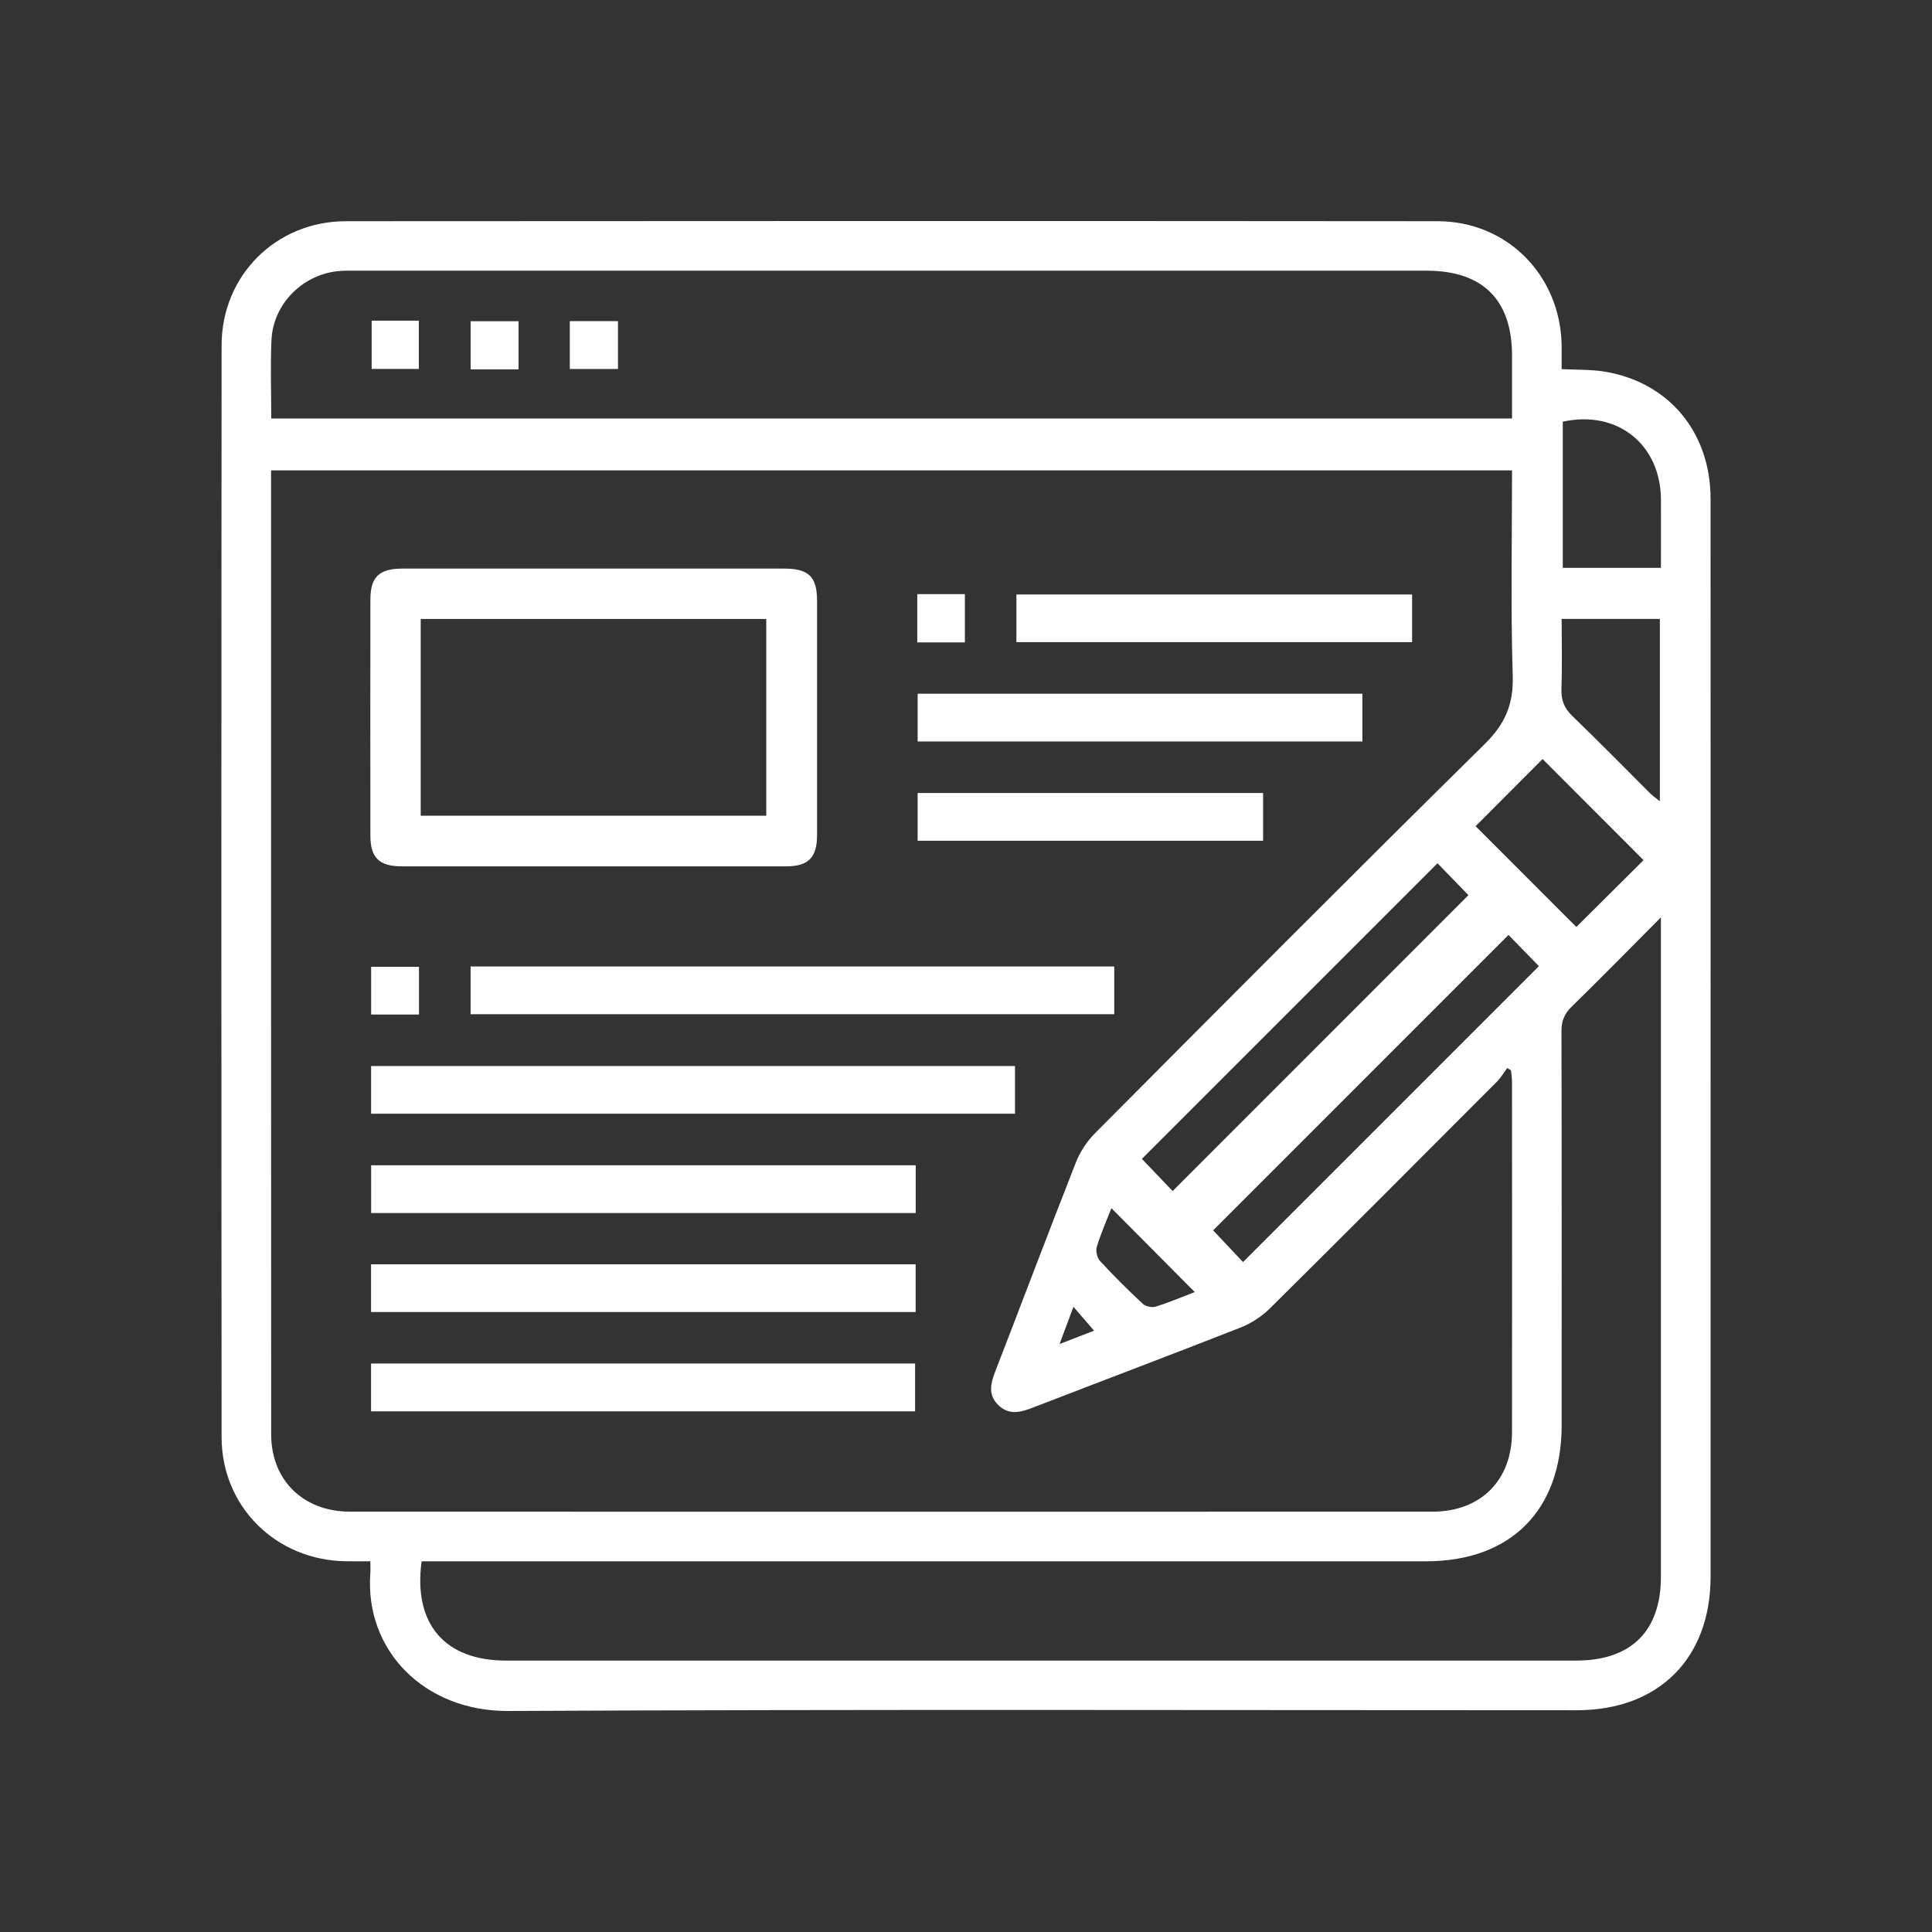 <?xml version="1.0" encoding="utf-8"?>
<!-- Generator: Adobe Illustrator 16.0.0, SVG Export Plug-In . SVG Version: 6.00 Build 0)  -->
<!DOCTYPE svg PUBLIC "-//W3C//DTD SVG 1.1//EN" "http://www.w3.org/Graphics/SVG/1.1/DTD/svg11.dtd">
<svg version="1.1" id="Layer_1" xmlns="http://www.w3.org/2000/svg" xmlns:xlink="http://www.w3.org/1999/xlink" x="0px" y="0px"
	 width="70px" height="70px" viewBox="0 0 70 70" enable-background="new 0 0 70 70" xml:space="preserve">
<rect x="0" y="0" width="70" height="70" fill="#333333" stroke="none"/>
<g>
	<path fill-rule="evenodd" clip-rule="evenodd" fill="#FFFFFF" d="M56.581,13.374c0.555,0.029,1.063,0.009,1.554,0.09
		c2.329,0.383,3.84,2.196,3.842,4.606c0.004,7.848,0.001,15.697,0.001,23.545c0,5.17,0.001,10.34,0,15.51
		c-0.001,2.962-1.88,4.839-4.844,4.84c-12.905,0-25.812-0.037-38.717,0.027c-3.044,0.015-5.207-2.195-4.999-4.994
		c0.009-0.112,0.001-0.224,0.001-0.43c-0.305,0-0.594,0.004-0.884-0.001c-2.531-0.034-4.503-1.971-4.506-4.495
		c-0.011-13.188-0.011-26.374,0-39.561c0.002-2.528,1.971-4.494,4.5-4.496c13.188-0.01,26.374-0.011,39.561,0
		c2.525,0.002,4.456,1.974,4.491,4.51C56.584,12.802,56.581,13.078,56.581,13.374z M54.784,17.042c-15.026,0-29.979,0-44.962,0
		c0,0.15,0,0.26,0,0.371c0,11.519-0.002,23.037,0.003,34.556c0,1.662,1.164,2.8,2.853,2.801c13.074,0.003,26.146,0.002,39.22,0
		c1.752,0,2.884-1.132,2.885-2.883c0.005-4.232,0.002-8.466,0-12.698c0-0.137-0.024-0.274-0.037-0.41
		c-0.046-0.027-0.091-0.055-0.136-0.082c-0.123,0.164-0.228,0.347-0.371,0.491c-2.737,2.744-5.474,5.491-8.229,8.219
		c-0.296,0.292-0.676,0.541-1.062,0.692c-2.505,0.985-5.024,1.934-7.535,2.905c-0.445,0.172-0.867,0.279-1.249-0.102
		c-0.386-0.383-0.262-0.805-0.091-1.246c0.973-2.512,1.922-5.03,2.908-7.537c0.152-0.386,0.4-0.766,0.693-1.06
		c4.69-4.713,9.378-9.428,14.114-14.094c0.742-0.73,1.052-1.442,1.021-2.478C54.733,22.021,54.784,19.549,54.784,17.042z
		 M15.276,56.569c-0.309,2.269,0.84,3.597,3.056,3.597c12.925,0,25.85,0,38.775,0c1.991,0,3.071-1.067,3.071-3.036
		c0.001-7.736,0-15.473,0-23.208c0-0.177,0-0.354,0-0.684c-1.153,1.159-2.185,2.212-3.239,3.241
		c-0.261,0.257-0.365,0.514-0.364,0.88c0.012,4.758,0.007,9.516,0.007,14.274c0,3.086-1.843,4.936-4.916,4.936
		c-11.876,0.001-23.752,0.001-35.628,0.001C15.795,56.569,15.552,56.569,15.276,56.569z M9.828,15.163c15.017,0,29.972,0,44.956,0
		c0-0.788,0-1.536,0-2.283c-0.002-2.017-1.063-3.072-3.093-3.072c-12.926,0-25.852,0-38.778,0c-0.188,0-0.375-0.005-0.562,0.007
		c-1.337,0.083-2.454,1.168-2.515,2.503C9.793,13.251,9.828,14.188,9.828,15.163z M52.083,31.277
		c-3.607,3.606-7.181,7.179-10.711,10.711c0.372,0.39,0.768,0.802,1.115,1.166c3.583-3.585,7.164-7.167,10.717-10.721
		C52.854,32.073,52.466,31.672,52.083,31.277z M54.656,33.874c-3.574,3.574-7.157,7.158-10.702,10.704
		c0.347,0.368,0.736,0.781,1.083,1.149c3.589-3.589,7.162-7.161,10.721-10.721C55.39,34.628,54.99,34.218,54.656,33.874z
		 M55.891,27.501c-0.816,0.818-1.631,1.635-2.427,2.434c1.214,1.214,2.463,2.464,3.65,3.651c0.81-0.806,1.637-1.628,2.435-2.421
		C58.349,29.963,57.109,28.722,55.891,27.501z M60.179,20.575c0-0.866,0.004-1.669,0-2.472c-0.009-2.007-1.586-3.257-3.557-2.825
		c0,1.765,0,3.529,0,5.297C57.814,20.575,58.966,20.575,60.179,20.575z M56.582,22.424c0,0.889,0.021,1.713-0.008,2.536
		c-0.014,0.405,0.097,0.698,0.396,0.984c0.958,0.921,1.887,1.874,2.83,2.811c0.095,0.094,0.21,0.169,0.34,0.274
		c0-2.242,0-4.421,0-6.605C58.947,22.424,57.793,22.424,56.582,22.424z M43.287,46.813c-1.001-1.009-2.014-2.027-3.019-3.039
		c-0.166,0.425-0.377,0.904-0.529,1.4c-0.047,0.15,0.014,0.401,0.12,0.518c0.493,0.534,1.011,1.048,1.543,1.544
		c0.104,0.097,0.336,0.149,0.471,0.106C42.387,47.181,42.883,46.969,43.287,46.813z M39.64,48.213
		c-0.256-0.298-0.481-0.558-0.748-0.866c-0.161,0.435-0.307,0.827-0.501,1.349C38.929,48.487,39.305,48.343,39.64,48.213z"/>
	<path fill-rule="evenodd" clip-rule="evenodd" fill="#FFFFFF" d="M21.556,20.6c2.286,0,4.571-0.001,6.856,0.001
		c0.889,0,1.191,0.296,1.192,1.167c0.002,2.829,0.002,5.658,0,8.486c0,0.813-0.313,1.135-1.112,1.135
		c-4.646,0.003-9.292,0.002-13.938,0c-0.814,0-1.133-0.313-1.134-1.112c-0.004-2.848-0.003-5.695,0-8.542
		c0-0.832,0.313-1.133,1.167-1.134C16.911,20.598,19.233,20.6,21.556,20.6z M15.243,29.554c4.206,0,8.369,0,12.52,0
		c0-2.404,0-4.77,0-7.127c-4.194,0-8.344,0-12.52,0C15.243,24.808,15.243,27.159,15.243,29.554z"/>
	<path fill-rule="evenodd" clip-rule="evenodd" fill="#FFFFFF" d="M40.371,35.016c0,0.585,0,1.14,0,1.732c-7.767,0-15.526,0-23.32,0
		c0-0.568,0-1.137,0-1.732C24.814,35.016,32.56,35.016,40.371,35.016z"/>
	<path fill-rule="evenodd" clip-rule="evenodd" fill="#FFFFFF" d="M36.775,38.625c0,0.588,0,1.142,0,1.727
		c-7.783,0-15.542,0-23.329,0c0-0.576,0-1.131,0-1.727C21.206,38.625,28.965,38.625,36.775,38.625z"/>
	<path fill-rule="evenodd" clip-rule="evenodd" fill="#FFFFFF" d="M33.178,42.221c0,0.59,0,1.145,0,1.729
		c-6.584,0-13.144,0-19.731,0c0-0.579,0-1.133,0-1.729C20.008,42.221,26.568,42.221,33.178,42.221z"/>
	<path fill-rule="evenodd" clip-rule="evenodd" fill="#FFFFFF" d="M13.444,47.537c0-0.591,0-1.146,0-1.729
		c6.585,0,13.145,0,19.732,0c0,0.58,0,1.135,0,1.729C26.613,47.537,20.052,47.537,13.444,47.537z"/>
	<path fill-rule="evenodd" clip-rule="evenodd" fill="#FFFFFF" d="M13.444,51.135c0-0.594,0-1.147,0-1.731c6.573,0,13.12,0,19.712,0
		c0,0.556,0,1.124,0,1.731C26.61,51.135,20.05,51.135,13.444,51.135z"/>
	<path fill-rule="evenodd" clip-rule="evenodd" fill="#FFFFFF" d="M49.362,25.135c0,0.593,0,1.147,0,1.73c-5.373,0-10.72,0-16.114,0
		c0-0.554,0-1.122,0-1.73C38.594,25.135,43.955,25.135,49.362,25.135z"/>
	<path fill-rule="evenodd" clip-rule="evenodd" fill="#FFFFFF" d="M51.163,21.539c0,0.589,0,1.144,0,1.728
		c-4.786,0-9.548,0-14.337,0c0-0.579,0-1.133,0-1.728C41.589,21.539,46.352,21.539,51.163,21.539z"/>
	<path fill-rule="evenodd" clip-rule="evenodd" fill="#FFFFFF" d="M45.765,28.731c0,0.596,0,1.151,0,1.732
		c-4.176,0-8.324,0-12.518,0c0-0.558,0-1.126,0-1.732C37.397,28.731,41.56,28.731,45.765,28.731z"/>
	<path fill-rule="evenodd" clip-rule="evenodd" fill="#FFFFFF" d="M34.959,23.275c-0.587,0-1.14,0-1.725,0c0-0.589,0-1.156,0-1.749
		c0.576,0,1.129,0,1.725,0C34.959,22.09,34.959,22.656,34.959,23.275z"/>
	<path fill-rule="evenodd" clip-rule="evenodd" fill="#FFFFFF" d="M15.18,36.758c-0.6,0-1.153,0-1.733,0c0-0.578,0-1.131,0-1.729
		c0.561,0,1.128,0,1.733,0C15.18,35.587,15.18,36.154,15.18,36.758z"/>
	<path fill-rule="evenodd" clip-rule="evenodd" fill="#FFFFFF" d="M13.466,11.619c0.587,0,1.126,0,1.709,0c0,0.577,0,1.144,0,1.749
		c-0.557,0-1.124,0-1.709,0C13.466,12.782,13.466,12.202,13.466,11.619z"/>
	<path fill-rule="evenodd" clip-rule="evenodd" fill="#FFFFFF" d="M18.788,13.384c-0.593,0-1.146,0-1.736,0c0-0.58,0-1.146,0-1.745
		c0.576,0,1.143,0,1.736,0C18.788,12.216,18.788,12.769,18.788,13.384z"/>
	<path fill-rule="evenodd" clip-rule="evenodd" fill="#FFFFFF" d="M22.39,11.634c0,0.592,0,1.145,0,1.735c-0.581,0-1.147,0-1.745,0
		c0-0.576,0-1.142,0-1.735C21.221,11.634,21.774,11.634,22.39,11.634z"/>
</g>
</svg>
